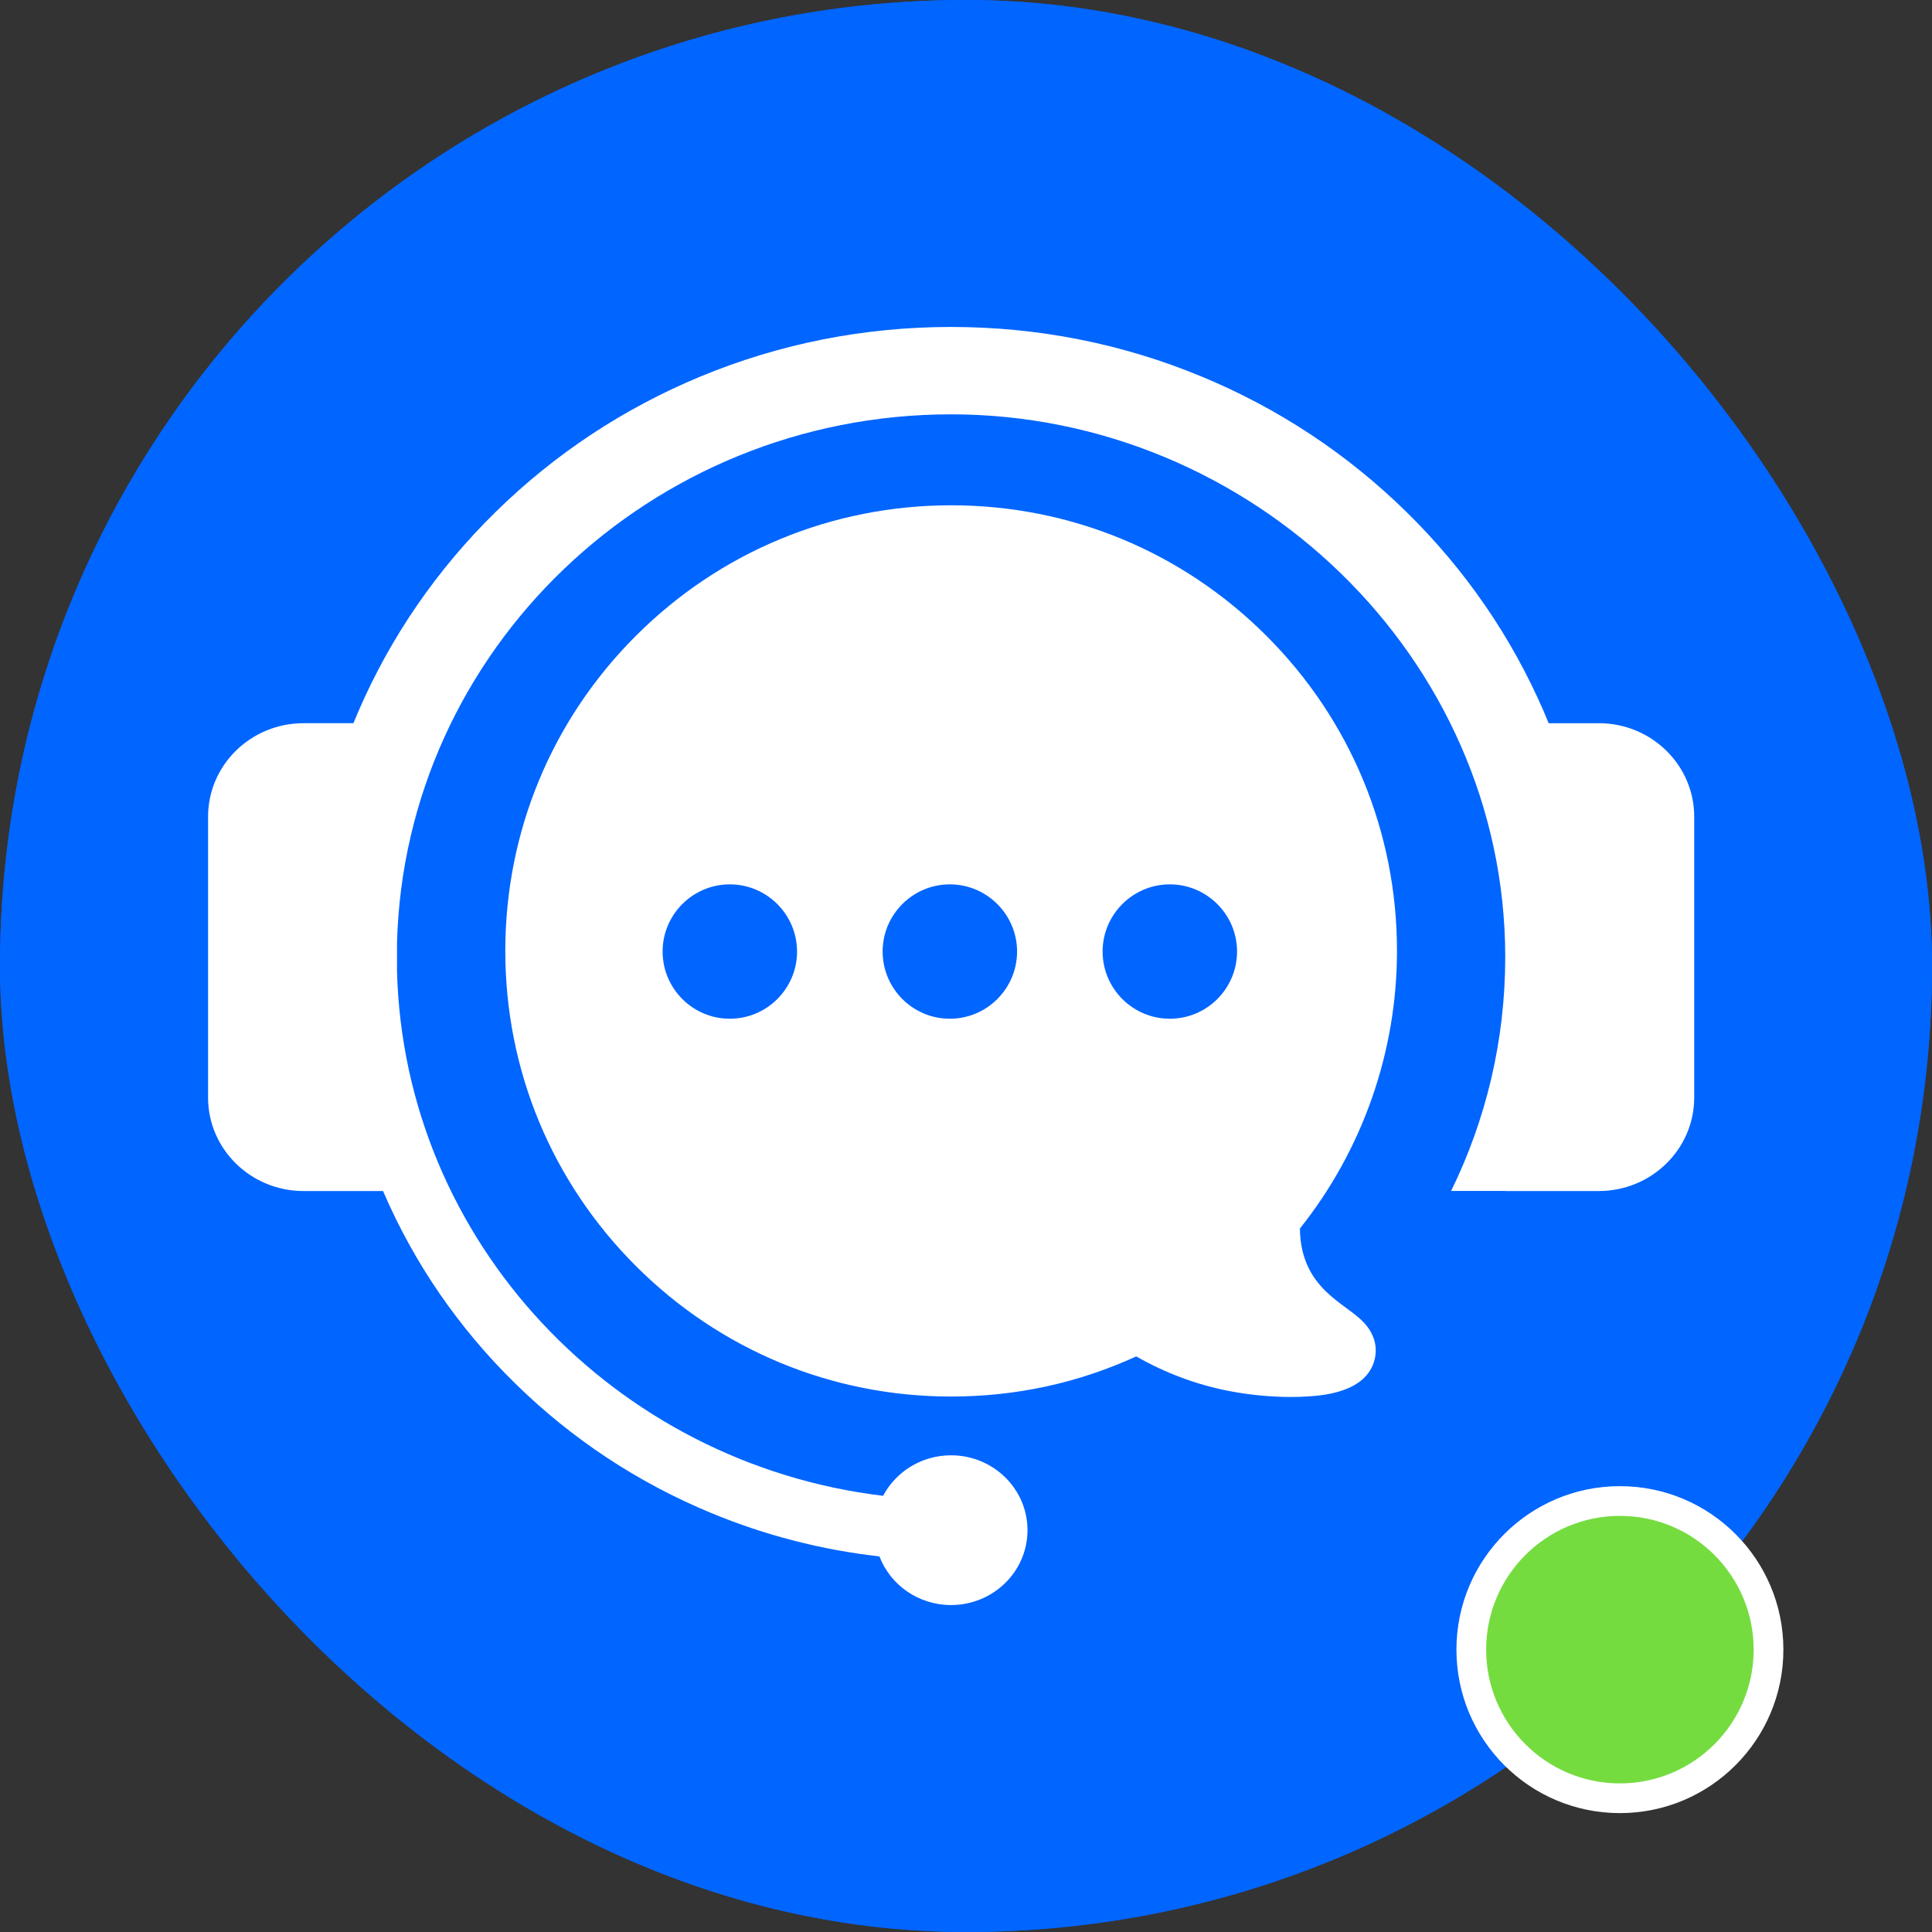 <svg width="65" height="65" viewBox="0 0 65 65" fill="none" xmlns="http://www.w3.org/2000/svg">
<rect x="0" y="0" width="65" height="65" fill="#333333" stroke="none"/>
<rect width="65" height="65" rx="32.5" fill="#0165FF"/>
<rect width="65" height="65" rx="32.5" fill="#0165FF"/>
<path d="M32 17C27.993 17 24.227 18.56 21.393 21.392C18.56 24.223 17 27.988 17 31.992C17 31.995 17 31.997 17 31.999C17.002 36.001 18.562 39.763 21.393 42.593C24.227 45.425 27.993 46.985 32 46.985C34.179 46.985 36.271 46.531 38.227 45.635C39.197 46.188 40.228 46.576 41.3 46.789C41.994 46.927 42.745 47 43.434 47C43.633 47 43.826 46.994 44.011 46.981C44.495 46.949 45.967 46.851 46.247 45.743C46.312 45.486 46.35 44.981 45.871 44.481C45.707 44.31 45.507 44.163 45.295 44.008C44.864 43.69 44.327 43.296 44.01 42.625C43.83 42.243 43.737 41.809 43.735 41.331C45.842 38.689 46.999 35.389 47 31.999C47 31.997 47 31.994 47 31.992C47 27.988 45.44 24.223 42.607 21.391C39.773 18.559 36.006 17 32 17V17ZM41.619 32.013C41.619 33.26 40.605 34.274 39.358 34.274C38.111 34.274 37.096 33.26 37.096 32.012V32C37.103 30.761 38.118 29.753 39.358 29.753C40.597 29.753 41.612 30.761 41.619 32V32.013H41.619ZM34.218 32.013C34.218 33.26 33.203 34.274 31.956 34.274C30.709 34.274 29.695 33.26 29.695 32.012V32C29.702 30.761 30.716 29.753 31.956 29.753C33.196 29.753 34.211 30.761 34.218 32.001C34.218 32.005 34.218 32.009 34.218 32.014V32.013ZM26.816 32.013C26.816 33.26 25.801 34.274 24.554 34.274C23.307 34.274 22.293 33.26 22.293 32.013C22.293 32.008 22.293 32.004 22.293 32C22.299 30.761 23.314 29.753 24.554 29.753C25.794 29.753 26.808 30.761 26.815 32C26.815 32.004 26.815 32.008 26.815 32.014L26.816 32.013Z" fill="white"/>
<path d="M53.788 24.332H52.103C52.051 24.204 51.998 24.076 51.943 23.948C50.852 21.424 49.291 19.156 47.304 17.21C45.316 15.263 43.001 13.735 40.423 12.667C37.754 11.561 34.919 11 31.997 11C29.075 11 26.24 11.561 23.57 12.666C20.992 13.735 18.677 15.263 16.69 17.209C14.702 19.156 13.142 21.424 12.051 23.948C11.996 24.075 11.943 24.203 11.891 24.331H10.213C8.438 24.332 7 25.74 7 27.478V36.925C7 38.662 8.438 40.071 10.212 40.071H12.887C12.892 40.081 12.896 40.092 12.9 40.102C13.944 42.52 15.439 44.69 17.342 46.554C19.245 48.418 21.461 49.882 23.929 50.904C25.744 51.656 27.64 52.144 29.588 52.364C29.953 53.32 30.894 54 31.997 54C33.417 54 34.569 52.872 34.569 51.481C34.569 50.09 33.417 48.962 31.997 48.962C31.001 48.962 30.139 49.516 29.711 50.325C20.661 49.237 13.595 41.773 13.357 32.675V31.727C13.615 21.876 21.877 13.94 31.997 13.94C42.116 13.94 50.634 22.124 50.642 32.187C50.642 32.192 50.642 32.196 50.642 32.201C50.642 35.016 49.989 37.684 48.822 40.067H50.643V40.071H53.788C55.562 40.071 57 38.662 57 36.925V27.478C57 25.74 55.562 24.331 53.788 24.331V24.332Z" fill="white"/>
<circle cx="54.5" cy="55.5" r="5" fill="#75DC40" stroke="white"/>
</svg>
